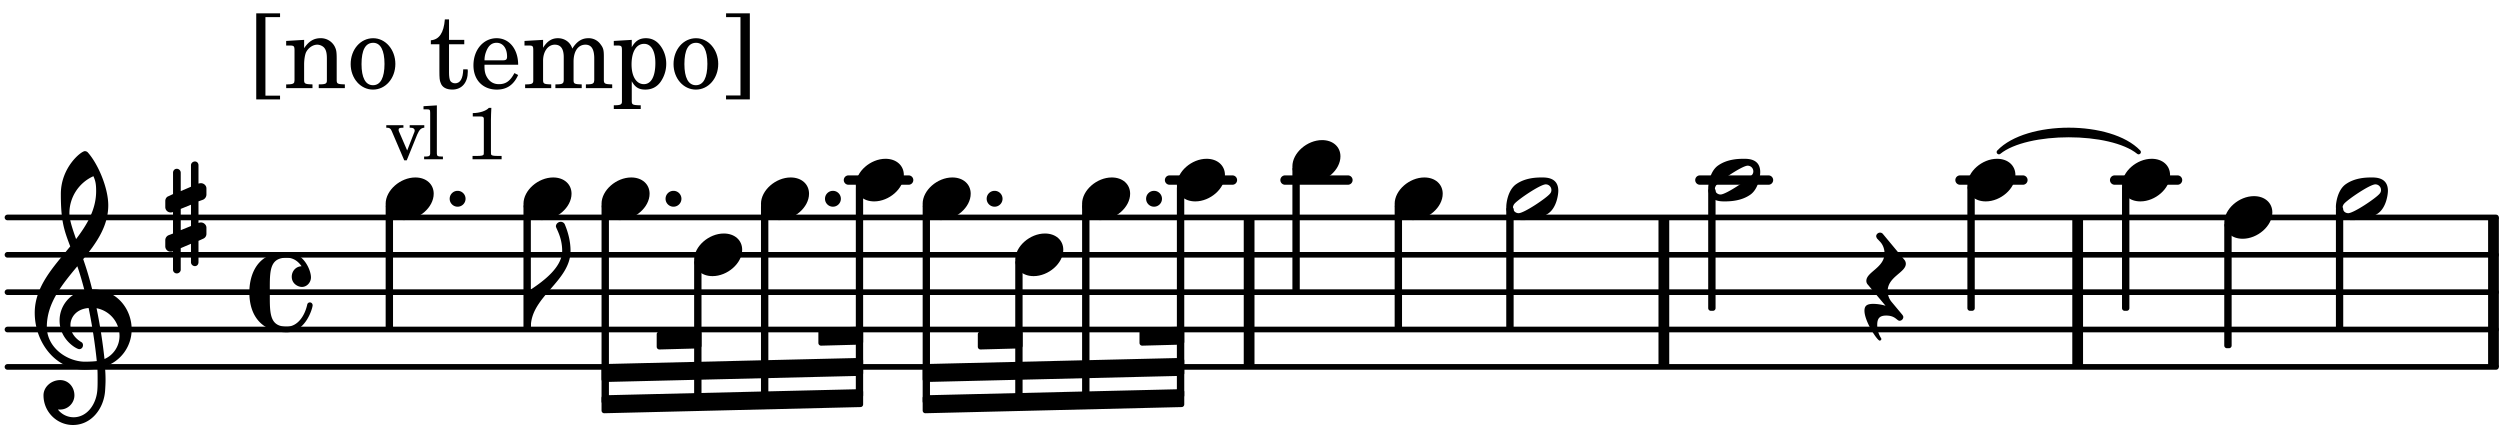 <svg xmlns="http://www.w3.org/2000/svg" xmlns:xlink="http://www.w3.org/1999/xlink" width="392.7" height="67.2" viewBox="0 0 187 32"><rect width="100%" height="100%" fill="#fff" rx="5"/><defs><path id="a" d="M3.375-.656a.4.4 0 0 1-.11.281C3-.047 1.329 1.078.923 1.078A.42.42 0 0 1 .5.656C.5.562.547.453.61.375.89.047 2.546-1.078 2.952-1.078a.42.42 0 0 1 .422.422m-.719-.938c-.484 0-1.25.047-1.89.485C.109-.672 0 .359 0 .594c0 1 .89 1 1.234 1 .47 0 1.25-.047 1.891-.485.656-.437.766-1.468.766-1.703 0-1-.891-1-1.235-1m0 0"/><path id="b" d="M-.156-.844c0 .094.031.203.125.297L1.28 1.016A3.4 3.4 0 0 0 .375.875c-.469 0-.672.125-.672.516 0 .78.953 2.234 1.14 2.234A.134.134 0 0 0 .97 3.5c0-.062-.313-.406-.313-1.047 0-.484.172-.703.672-.703.688 0 .797.39 1 .39a.29.29 0 0 0 .281-.28c0-.048-.03-.11-.078-.173L1.75.75a1.27 1.27 0 0 1-.312-.828c0-1.078 1.359-1.39 1.359-2.047a.47.47 0 0 0-.11-.297L1.064-4.375a.28.28 0 0 0-.204-.078c-.14 0-.28.125-.28.266 0 .046.03.109.062.171l.265.282c.203.234.297.547.297.828 0 1.078-1.36 1.39-1.36 2.062m0 0"/><path id="c" d="M2.219-1.594C1.109-1.594 0-.64 0 .375c0 .719.563 1.219 1.375 1.219 1.11 0 2.219-.953 2.219-1.969 0-.719-.563-1.219-1.375-1.219m0 0"/><path id="d" d="M1.875-7.516c0 .141.469.797.469 1.829 0 1.203-1.328 2.218-2.344 2.89h-.281V0H0c0-2.266 2.969-3.422 2.969-5.687 0-.688-.172-1.375-.438-2a.34.34 0 0 0-.297-.172c-.171 0-.359.14-.359.343m0 0"/><path id="e" d="M0 0a.593.593 0 1 0 1.187 0A.593.593 0 0 0 0 0m0 0"/><path id="j" d="M7.266-.016C7.266-1.546 6.14-3 4.359-3h-.046a24 24 0 0 0-.672-2.266c1-1.218 1.875-2.468 1.875-4.03 0-1.298-.766-3.11-1.547-3.97a.33.33 0 0 0-.203-.078c-.282 0-1.797 1.219-1.797 3.203 0 1.985.218 2.657.703 3.922-1.25 1.532-2.656 3-2.656 4.969C.016.953 1.563 3 3.75 3c.469 0 .89-.078.953-.078.016.265.016.562.016.844 0 .234 0 .468-.016.703-.062 1.11-.766 2.093-1.781 2.093a1.48 1.48 0 0 1-1.172-.578h.172c.578 0 1.062-.484 1.062-1.062 0-.625-.453-1.14-1.062-1.14-.656 0-1.25.5-1.25 1.14 0 1.234 1 2.219 2.203 2.219 1.36 0 2.313-1.203 2.406-2.578.016-.266.032-.532.032-.782 0-.344-.016-.672-.047-1.015a2.92 2.92 0 0 0 2-2.782m-2.032 2.22a40 40 0 0 0-.593-3.798A2.11 2.11 0 0 1 6.359.47c0 .812-.5 1.469-1.125 1.734m-1.453.202c-1.297 0-2.86-1.015-2.86-2.61 0-1.78 1.142-3.155 2.282-4.53.203.593.375 1.187.531 1.797A2.3 2.3 0 0 0 1.875-.672c0 1.422 1.266 2.14 1.469 2.14.172 0 .281-.14.281-.296a.28.28 0 0 0-.078-.203c-.594-.344-.86-.828-.86-1.297 0-.625.485-1.219 1.36-1.281.328 1.578.531 3.156.61 3.968-.376.047-.876.047-.876.047m.625-13.875c.14.328.203.547.203 1.11 0 1.375-.671 2.5-1.5 3.593-.312-.875-.5-1.484-.5-1.937 0-1.188.704-2.281 1.797-2.766m0 0"/><path id="k" d="M.578-.406v1.61l-.328.124a.41.41 0 0 0-.25.375v.469a.4.4 0 0 0 .406.39c.078 0 .125-.015.172-.03v1.374a.28.28 0 0 0 .281.281c.157 0 .297-.125.297-.28v-1.61l.766-.328v1.375c0 .172.14.297.297.297s.265-.125.265-.297V1.75l.344-.156a.39.39 0 0 0 .25-.36V.766c0-.22-.203-.391-.406-.391-.078 0-.125.016-.188.031v-1.61l.344-.124a.43.43 0 0 0 .25-.375v-.469c0-.219-.203-.39-.406-.39-.078 0-.125.015-.188.03v-1.374c0-.156-.109-.281-.265-.281s-.297.125-.297.28v1.61l-.766.328v-1.375A.297.297 0 0 0 .86-3.64c-.156 0-.28.125-.28.297v1.594l-.329.156c-.156.047-.25.203-.25.36v.468a.4.4 0 0 0 .406.391c.078 0 .125-.016.172-.031m1.344-.547V.64l-.766.312V-.64Zm0 0"/><path id="l" d="M2.797-3C.203-3 0-.719 0 0c0 2.063 1.219 3 2.797 3C4.234 3 4.734 1.172 4.734.984c0-.125-.093-.218-.203-.218a.2.2 0 0 0-.203.172c-.187.843-.719 1.64-1.531 1.64-1.203 0-1.266-.86-1.266-2.172v-.812c0-1.313.063-2.172 1.266-2.172.469 0 .844.25 1.11.64-.454.016-.735.391-.735.782 0 .515.453.765.765.765.36 0 .672-.328.672-.718C4.61-1.641 4.063-3 2.797-3m0 0"/><path id="f" d="M1.61-.656.983-2.11C.97-2.156.97-2.188.97-2.22c0-.094.062-.14.297-.14h.062v-.188H.047v.188h.047c.203 0 .281.062.36.25L1.39.078h.187l.781-1.922c.157-.36.282-.484.5-.515h.032v-.188H1.797v.188h.078c.188 0 .297.078.297.203 0 .062-.016.14-.063.219Zm0 0"/><path id="g" d="m1.11-4.031-1 .062v.235h.265c.203 0 .234.03.234.265v3.047c-.015.094-.015.125-.046.14-.032.063-.141.079-.375.079H.156V0h1.407v-.203H1.53c-.36 0-.422-.031-.422-.234Zm0 0"/><path id="i" d="M1.766-3.844c-.188.219-.688.39-1.203.39v.25h.484c.328 0 .36.032.344.345v2.187c0 .281 0 .281-.032.344-.046.047-.156.078-.453.078h-.36V0H2.72v-.25h-.313C2.11-.25 2-.281 1.953-.328c-.031-.063-.031-.063-.031-.344v-2.265c0-.297.016-.563.031-.907Zm0 0"/><path id="m" d="M1.203.563v-5.875h1.094v-.282H.516V.844h1.78V.563Zm0 0"/><path id="n" d="M1.547-3.61.203-3.53v.344h.281c.297 0 .344.046.344.374v2.22C.813-.47.813-.423.781-.392.72-.312.578-.28.234-.28h-.03V0h1.968v-.281H2.14c-.516-.016-.594-.047-.594-.328v-1.157c0-.375.062-.718.14-.906.172-.344.516-.578.844-.578.203 0 .438.11.547.266.125.172.172.406.172.78v1.61c0 .125-.016.172-.047.203-.047.079-.203.11-.531.11H2.64V0h1.953v-.281h-.032c-.515-.016-.578-.047-.578-.328v-1.563c0-.562-.03-.703-.156-.953a1.17 1.17 0 0 0-1.047-.61c-.515 0-.89.235-1.234.75Zm0 0"/><path id="o" d="M1.953-3.734C1-3.734.266-2.891.266-1.797.266-.734 1 .11 1.938.11s1.671-.843 1.671-1.921c0-1.063-.734-1.922-1.656-1.922m0 .343c.547 0 .844.563.844 1.579 0 1.03-.297 1.593-.86 1.593s-.859-.562-.859-1.578c0-1.062.297-1.594.875-1.594m0 0"/><path id="q" d="M1.5-3.61v-1.53h-.312C1.109-4.14.766-3.626.14-3.579v.297h.64v1.984c0 .531.016.734.094.906.11.329.422.5.875.5.703 0 1.156-.515 1.156-1.343 0-.047 0-.094-.015-.172h-.328c-.016.687-.22 1.047-.61 1.047-.172 0-.328-.094-.375-.22C1.531-.687 1.5-.89 1.5-1.155v-2.125h1.14v-.328Zm0 0"/><path id="r" d="M3.61-1.75c0-1.156-.657-1.984-1.61-1.984-.984 0-1.734.859-1.734 2.03C.266-.608.969.11 2.016.11c.75 0 1.265-.359 1.593-1.093l-.28-.141c-.313.594-.642.828-1.157.828q-.586 0-.89-.516c-.141-.234-.204-.5-.188-.937Zm-2.516-.328a1.7 1.7 0 0 1 .11-.625c.171-.469.421-.688.796-.688.469 0 .781.407.781 1.032 0 .218-.078.28-.328.28Zm0 0"/><path id="s" d="M1.563-3.61.172-3.53v.344H.5c.297 0 .328.046.328.374v2.22c0 .124-.015.171-.047.202-.047.079-.203.11-.531.11H.219V0h1.953v-.281H2.14c-.516-.016-.578-.047-.578-.344v-1.422c0-.703.375-1.203.875-1.203.453 0 .671.313.671.938v1.734c-.015.094-.015.156-.062.187-.047.079-.188.11-.531.11h-.032V0h1.97v-.281h-.032c-.516-.016-.578-.047-.578-.328v-1.375c0-.782.344-1.266.89-1.266.438 0 .657.328.657 1.031v1.625c-.016.11-.016.172-.063.203-.047.079-.203.11-.531.11h-.031V0h1.968v-.281h-.03c-.516-.016-.595-.047-.595-.344v-1.75c0-.484-.046-.64-.25-.906a1.08 1.08 0 0 0-.906-.453c-.5 0-.875.25-1.203.78-.14-.468-.562-.78-1.078-.78-.469 0-.813.234-1.11.718Zm0 0"/><path id="t" d="M1.563-3.61.218-3.53v.344H.5c.297 0 .328.046.328.374V.985c0 .11-.015.157-.047.188-.047.078-.203.11-.531.11H.219v.28h2.015v-.28h-.093c-.516-.016-.578-.048-.578-.329V-.516c.25.454.53.625 1.015.625.469 0 .86-.187 1.14-.578a2.34 2.34 0 0 0 .423-1.36c0-.5-.157-.968-.438-1.343q-.421-.562-1.078-.562c-.484 0-.797.203-1.062.672Zm.921.297c.532 0 .844.532.844 1.438 0 1-.312 1.578-.86 1.578-.562 0-.921-.578-.921-1.469 0-.968.36-1.546.937-1.546m0 0"/><path id="u" d="M1.36-5.312V.547H.28v.297h1.781v-6.438H.283v.282Zm0 0"/></defs><path fill="none" stroke="#000" stroke-linecap="round" stroke-miterlimit="10" stroke-width=".423" d="M.559 27.445h186.144M.559 24.648h186.144M.559 21.855h186.144M.559 19.059h186.144M.559 16.266h186.144"/><path fill="none" stroke="#000" stroke-linecap="round" stroke-miterlimit="10" stroke-width=".703" d="M158.176 13.469h4.703M146.61 13.469h4.702M127.152 13.469h5.13M96.121 13.469h4.703M87.484 13.469h4.7M63.465 13.469h4.5"/><path fill="none" stroke="#000" stroke-miterlimit="10" stroke-width=".804" d="M93.434 27.445v-11.18M124.457 27.445v-11.18M155.41 27.445v-11.18M186.512 27.445v-11.18"/><use xlink:href="#a" x="127.774" y="13.471"/><path fill="none" stroke="#000" stroke-linejoin="round" stroke-miterlimit="10" stroke-width=".399" d="M127.973 23.05h.152v-8.788h-.152Zm0 0"/><path d="M127.973 23.05h.152v-8.788h-.152Zm0 0"/><use xlink:href="#b" x="139.759" y="21.854"/><use xlink:href="#c" x="96.671" y="12.073"/><path fill="none" stroke="#000" stroke-linejoin="round" stroke-miterlimit="10" stroke-width=".399" d="M96.871 21.656h.152v-9h-.152Zm0 0"/><path d="M96.871 21.656h.152v-9h-.152Zm0 0"/><path fill="none" stroke="#000" stroke-linejoin="round" stroke-miterlimit="10" stroke-width=".399" d="M112.867 24.45h.153v-8.794h-.153Zm0 0"/><path d="M112.867 24.45h.153v-8.794h-.153Zm0 0"/><use xlink:href="#c" x="104.321" y="14.868"/><path fill="none" stroke="#000" stroke-linejoin="round" stroke-miterlimit="10" stroke-width=".399" d="M104.52 24.45h.152v-9h-.152Zm0 0"/><path d="M104.52 24.45h.152v-9h-.152Zm0 0"/><use xlink:href="#a" x="112.67" y="14.868"/><path fill="none" stroke="#000" stroke-linejoin="round" stroke-miterlimit="10" stroke-width=".399" d="M166.574 25.848h.153v-9h-.153Zm0 0"/><path d="M166.574 25.848h.153v-9h-.153Zm0 0"/><use xlink:href="#a" x="174.725" y="14.868"/><path fill="none" stroke="#000" stroke-linejoin="round" stroke-miterlimit="10" stroke-width=".399" d="M174.926 24.45h.148v-8.794h-.148Zm0 0"/><path d="M174.926 24.45h.148v-8.794h-.148Zm0 0"/><use xlink:href="#c" x="166.377" y="16.265"/><path fill="none" stroke="#000" stroke-linejoin="round" stroke-miterlimit="10" stroke-width=".399" d="M61.414 24.715v.941l2.95-.078v-.941Zm0 0"/><path d="M61.414 24.715v.941l2.95-.078v-.941Zm0 0"/><path fill="none" stroke="#000" stroke-linejoin="round" stroke-miterlimit="10" stroke-width=".399" d="M49.32 25v.941l2.953-.078v-.941Zm0 0"/><path d="M49.32 25v.941l2.953-.078v-.941Zm0 0"/><path fill="none" stroke="#000" stroke-linejoin="round" stroke-miterlimit="10" stroke-width=".399" d="M45.195 27.43v.945l19.168-.46v-.942Zm0 0"/><path d="M45.195 27.43v.945l19.168-.46v-.942Zm0 0"/><path fill="none" stroke="#000" stroke-linejoin="round" stroke-miterlimit="10" stroke-width=".399" d="M45.195 29.766v.945l19.168-.461v-.941Zm0 0"/><path d="M45.195 29.766v.945l19.168-.461v-.941Zm0 0"/><path fill="none" stroke="#000" stroke-linejoin="round" stroke-miterlimit="10" stroke-width=".399" d="M85.434 24.715v.941l2.949-.078v-.941Zm0 0"/><path d="M85.434 24.715v.941l2.949-.078v-.941Zm0 0"/><path fill="none" stroke="#000" stroke-linejoin="round" stroke-miterlimit="10" stroke-width=".399" d="M73.34 25v.941l2.95-.078v-.941Zm0 0"/><path d="M73.34 25v.941l2.95-.078v-.941Zm0 0"/><path fill="none" stroke="#000" stroke-linejoin="round" stroke-miterlimit="10" stroke-width=".399" d="M69.215 27.43v.945l19.168-.46v-.942Zm0 0"/><path d="M69.215 27.43v.945l19.168-.46v-.942Zm0 0"/><path fill="none" stroke="#000" stroke-linejoin="round" stroke-miterlimit="10" stroke-width=".399" d="M69.215 29.766v.945l19.168-.461v-.941Zm0 0"/><path d="M69.215 29.766v.945l19.168-.461v-.941Zm0 0"/><path fill="none" stroke="#000" stroke-linecap="round" stroke-linejoin="round" stroke-miterlimit="10" stroke-width=".339" d="M149.52 11.375c2.101-2.207 8.347-2.207 10.449 0-2.102-1.7-8.348-1.7-10.45 0m0 0"/><path d="M149.52 11.375c2.101-2.207 8.347-2.207 10.449 0-2.102-1.7-8.348-1.7-10.45 0"/><path fill="none" stroke="#000" stroke-linejoin="round" stroke-miterlimit="10" stroke-width=".399" d="M158.926 23.05h.152v-9h-.152Zm0 0"/><path d="M158.926 23.05h.152v-9h-.152Zm0 0"/><use xlink:href="#c" x="147.159" y="13.471"/><path fill="none" stroke="#000" stroke-linejoin="round" stroke-miterlimit="10" stroke-width=".399" d="M147.36 23.05h.152v-9h-.153Zm0 0"/><path d="M147.36 23.05h.148v-9h-.149Zm0 0"/><use xlink:href="#c" x="158.727" y="13.471"/><path fill="none" stroke="#000" stroke-linejoin="round" stroke-miterlimit="10" stroke-width=".399" d="M39.355 24.45h.153v-9h-.153Zm0 0"/><path d="M39.355 24.45h.153v-9h-.153Zm0 0"/><use xlink:href="#d" x="39.707" y="24.45"/><use xlink:href="#c" x="44.995" y="14.868"/><use xlink:href="#e" x="49.784" y="14.868"/><path fill="none" stroke="#000" stroke-linejoin="round" stroke-miterlimit="10" stroke-width=".399" d="M45.195 30.031h.153V15.45h-.153Zm0 0"/><path d="M45.195 30.031h.153V15.45h-.153Zm0 0"/><use xlink:href="#c" x="39.157" y="14.868"/><use xlink:href="#c" x="51.921" y="19.06"/><path fill="none" stroke="#000" stroke-linejoin="round" stroke-miterlimit="10" stroke-width=".399" d="M52.121 29.871h.152v-10.23h-.152Zm0 0"/><path d="M52.121 29.871h.149v-10.23h-.149Zm0 0"/><use xlink:href="#c" x="56.922" y="14.868"/><use xlink:href="#e" x="61.71" y="14.868"/><path fill="none" stroke="#000" stroke-linejoin="round" stroke-miterlimit="10" stroke-width=".399" d="M57.121 29.754h.152V15.449h-.152Zm0 0"/><path d="M57.121 29.754h.152V15.449h-.152Zm0 0"/><path fill="none" stroke="#000" stroke-linejoin="round" stroke-miterlimit="10" stroke-width=".399" d="M29.047 24.45h.152v-9h-.152Zm0 0"/><path d="M29.047 24.45h.148v-9h-.148Zm0 0"/><use xlink:href="#c" x="28.847" y="14.868"/><use xlink:href="#f" x="28.847" y="11.913"/><use xlink:href="#g" x="31.568" y="11.913"/><use xlink:href="#h" x="33.269" y="11.913"/><use xlink:href="#i" x="34.8" y="11.913"/><use xlink:href="#j" x="2.582" y="24.649"/><use xlink:href="#k" x="12.363" y="16.265"/><use xlink:href="#l" x="18.651" y="21.854"/><use xlink:href="#m" x="18.651" y="6.592"/><use xlink:href="#n" x="21.202" y="6.592"/><use xlink:href="#o" x="25.964" y="6.592"/><use xlink:href="#p" x="29.876" y="6.592"/><use xlink:href="#q" x="32.087" y="6.592"/><use xlink:href="#r" x="35.148" y="6.592"/><use xlink:href="#s" x="39.06" y="6.592"/><use xlink:href="#t" x="45.693" y="6.592"/><use xlink:href="#o" x="50.115" y="6.592"/><use xlink:href="#u" x="54.027" y="6.592"/><use xlink:href="#e" x="33.636" y="14.868"/><use xlink:href="#e" x="85.729" y="14.868"/><use xlink:href="#c" x="75.94" y="19.06"/><path fill="none" stroke="#000" stroke-linejoin="round" stroke-miterlimit="10" stroke-width=".399" d="M76.14 29.871h.15v-10.23h-.15Zm0 0"/><path d="M76.14 29.871h.15v-10.23h-.15Zm0 0"/><use xlink:href="#c" x="80.94" y="14.868"/><path fill="none" stroke="#000" stroke-linejoin="round" stroke-miterlimit="10" stroke-width=".399" d="M81.14 29.754h.153V15.449h-.152Zm0 0"/><path d="M81.14 29.754h.15V15.449h-.15Zm0 0"/><use xlink:href="#c" x="88.033" y="13.471"/><path fill="none" stroke="#000" stroke-linejoin="round" stroke-miterlimit="10" stroke-width=".399" d="M88.23 29.586h.153V14.05h-.153Zm0 0"/><path d="M88.23 29.586h.153V14.05h-.153Zm0 0"/><path fill="none" stroke="#000" stroke-linejoin="round" stroke-miterlimit="10" stroke-width=".399" d="M64.215 29.586h.148V14.05h-.148Zm0 0"/><path d="M64.215 29.586h.148V14.05h-.148Zm0 0"/><use xlink:href="#c" x="64.014" y="13.471"/><use xlink:href="#c" x="69.014" y="14.868"/><use xlink:href="#e" x="73.803" y="14.868"/><path fill="none" stroke="#000" stroke-linejoin="round" stroke-miterlimit="10" stroke-width=".399" d="M69.215 30.031h.148V15.45h-.148Zm0 0"/><path d="M69.215 30.031h.148V15.45h-.148Zm0 0"/></svg>